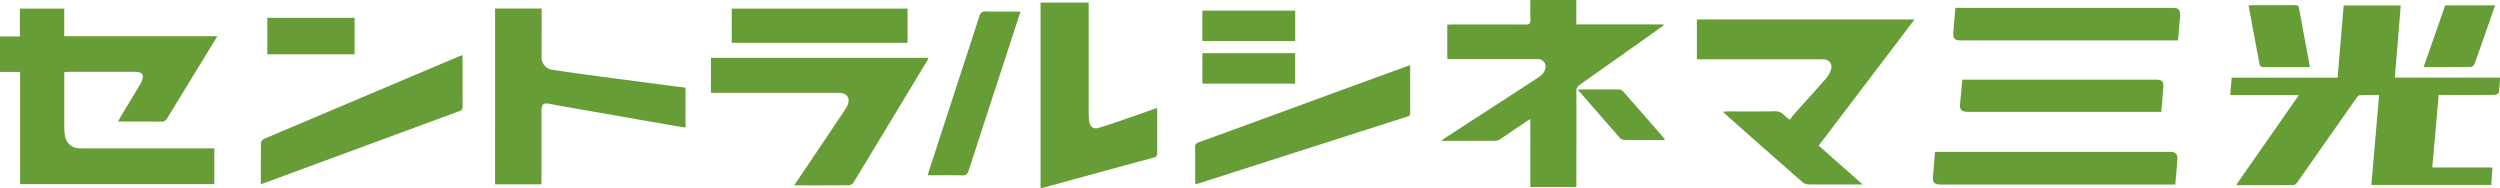 <svg xmlns="http://www.w3.org/2000/svg" xmlns:xlink="http://www.w3.org/1999/xlink" width="200" height="15.043" viewBox="0 0 200 15.043"><defs><clipPath id="a"><rect width="200" height="15.042" fill="#669d37"/></clipPath></defs><g clip-path="url(#a)"><path d="M17.145,16.007v2.867H1.612V9.9H0V7.063H1.592V4.831H5.141V7.039H17.387l-.731,1.2q-1.64,2.679-3.276,5.36a.483.483,0,0,1-.475.276c-1.136-.014-2.272-.006-3.467-.006.131-.227.231-.41.339-.589.493-.822.992-1.64,1.478-2.465a1.361,1.361,0,0,0,.163-.459.343.343,0,0,0-.316-.429,1.906,1.906,0,0,0-.316-.038q-2.667,0-5.334,0c-.091,0-.183.019-.309.033v.365c0,1.375,0,2.75,0,4.125a3.2,3.2,0,0,0,.066.633A1.136,1.136,0,0,0,6.3,16c.141.013.284.011.426.011H17.145" transform="translate(0 -4.144)" fill="#669d37"/><path d="M1267.5,8.858h8.418c-.03.431-.039.819-.1,1.2-.013.079-.222.18-.341.181-1.327.013-2.654.008-3.982.008h-.485l-.513,5.8h4.815l-.1,1.4h-9.59l.621-7.191c-.548,0-1.055-.016-1.559.013-.1.006-.216.165-.293.275q-2.355,3.356-4.706,6.714a.485.485,0,0,1-.321.2c-1.469.013-2.939.008-4.408.006a.762.762,0,0,1-.138-.035l5.007-7.173h-5.492c.041-.488.077-.918.116-1.39h8.474c.163-1.945.323-3.849.485-5.777h4.565c-.156,1.914-.311,3.817-.47,5.768" transform="translate(-1075.914 -2.65)" fill="#669d37"/><path d="M821.423,14.961h-3.678V9.524c-.167.1-.275.159-.377.228-.675.459-1.347.923-2.025,1.377a.7.7,0,0,1-.352.135c-1.433.009-2.866.006-4.375.006.119-.093.182-.151.253-.2,2.551-1.653,5.105-3.3,7.649-4.965a1.1,1.1,0,0,0,.406-.54.612.612,0,0,0-.624-.838c-.094,0-.19,0-.284,0H811.1V1.976c.127-.006.263-.017.4-.017,1.943,0,3.886-.007,5.829.006.313,0,.446-.063.425-.408-.03-.507-.008-1.017-.008-1.556h3.677V1.95h6.967l.026.071c-.5.36-1,.721-1.508,1.079q-2.592,1.836-5.189,3.666a.582.582,0,0,0-.292.541c.009,2.4,0,4.809,0,7.214,0,.139,0,.278,0,.44" transform="translate(-695.317)" fill="#669d37"/><path d="M964.149,21.051l3.518,3.108H966.1c-.924,0-1.849.007-2.773-.007a.739.739,0,0,1-.444-.154q-3-2.621-5.975-5.26c-.123-.109-.24-.223-.428-.4.2-.011.32-.023.44-.023,1.209,0,2.418.01,3.626-.008a.986.986,0,0,1,.852.318,3.664,3.664,0,0,0,.432.359c.12-.155.225-.311.349-.449.853-.954,1.717-1.9,2.558-2.862a1.917,1.917,0,0,0,.4-.731.6.6,0,0,0-.575-.79,3.308,3.308,0,0,0-.391-.009H954.4V10.96h17.414l-7.668,10.091" transform="translate(-818.651 -9.401)" fill="#669d37"/><path d="M278.452,4.8h3.726v.82c0,.983-.008,1.967,0,2.95a1.01,1.01,0,0,0,.965,1.143c1.179.184,2.363.339,3.546.5q2.9.387,5.8.762c.4.052.793.1,1.2.152v3.192c-.634-.105-1.246-.2-1.857-.31q-3.981-.693-7.96-1.391c-.314-.055-.628-.111-.94-.176-.636-.133-.767-.023-.765.615,0,1.848,0,3.7,0,5.545,0,.08-.01.16-.017.258h-3.7Z" transform="translate(-238.846 -4.115)" fill="#669d37"/><path d="M406.553,42.726c.478-.705.915-1.347,1.348-1.991q1.367-2.032,2.73-4.068a1.943,1.943,0,0,0,.193-.338c.241-.591-.042-1-.7-1q-3.289,0-6.578,0H399.9v-2.8H417.3a2.087,2.087,0,0,1-.106.233q-2.934,4.861-5.876,9.716a.508.508,0,0,1-.337.24c-1.445.016-2.891.011-4.426.011" transform="translate(-343.023 -27.9)" fill="#669d37"/><path d="M585.261,16.286V1.45h3.848v.439q0,4.194,0,8.387a5.158,5.158,0,0,0,.041.673c.057.431.327.651.744.528.848-.251,1.682-.548,2.519-.835.711-.244,1.418-.5,2.149-.759.014.122.031.2.031.284,0,1.1,0,2.2,0,3.305a.319.319,0,0,1-.27.375q-4.444,1.2-8.885,2.424a1.3,1.3,0,0,1-.183.017" transform="translate(-502.015 -1.244)" fill="#669d37"/><path d="M162.835,31c0,1.417-.006,2.79.005,4.163,0,.252-.165.282-.326.342q-2.077.767-4.154,1.532l-11.167,4.117c-.151.056-.3.107-.494.173,0-1.146-.007-2.246.012-3.346,0-.1.157-.244.273-.294,1.944-.831,3.893-1.649,5.841-2.472l9.627-4.072c.107-.045.219-.082.383-.143" transform="translate(-125.832 -26.592)" fill="#669d37"/><path d="M689.409,36.616c0,1.311-.005,2.577,0,3.844,0,.243-.161.246-.313.3l-7.185,2.3-9.411,3.017c-.078.025-.159.04-.268.068-.008-.111-.022-.21-.022-.309,0-.865.009-1.729-.007-2.594a.4.4,0,0,1,.32-.457q6.124-2.232,12.241-4.48,2.195-.8,4.391-1.6c.065-.024.133-.042.25-.079" transform="translate(-576.594 -31.408)" fill="#669d37"/><path d="M1087.325,85.406h18.768c.481,0,.652.161.621.631-.042.646-.106,1.291-.165,1.982h-18.777c-.5,0-.646-.152-.607-.65.049-.637.1-1.273.159-1.962" transform="translate(-932.525 -73.258)" fill="#669d37"/><path d="M1098.759,4.406h17.37c.483,0,.637.15.605.636-.042.646-.105,1.291-.162,1.971h-17.361c-.525,0-.66-.154-.613-.674.057-.633.106-1.267.161-1.933" transform="translate(-942.329 -3.779)" fill="#669d37"/><path d="M529.23,6.456c-.22.677-.415,1.281-.612,1.884q-1.772,5.423-3.539,10.848c-.086.264-.187.379-.486.372-.911-.022-1.822-.008-2.78-.008.039-.146.063-.255.1-.361q2.018-6.182,4.031-12.366a.449.449,0,0,1,.519-.377c.9.021,1.8.008,2.769.008" transform="translate(-447.592 -5.53)" fill="#669d37"/><path d="M1118.448,47.379H1103c-.582,0-.708-.158-.642-.73.069-.6.11-1.2.167-1.843h15.469c.529,0,.651.125.613.64-.046.624-.1,1.247-.155,1.934" transform="translate(-945.544 -38.432)" fill="#669d37"/><rect width="14.068" height="2.736" transform="translate(58.537 0.69)" fill="#669d37"/><rect width="6.984" height="2.917" transform="translate(21.385 1.425)" fill="#669d37"/><path d="M1364.868,3h3.985c-.15.436-.289.845-.432,1.254-.4,1.136-.793,2.274-1.2,3.4-.042.115-.186.273-.285.274-1.243.019-2.485.012-3.8.012L1364.868,3" transform="translate(-1169.247 -2.576)" fill="#669d37"/><path d="M1269.58,7.842c-1.27,0-2.522,0-3.775-.007a.285.285,0,0,1-.214-.165c-.3-1.573-.592-3.149-.889-4.75a1.972,1.972,0,0,1,.25-.034c1.148,0,2.3,0,3.443-.005.191,0,.305.031.344.247.278,1.532.566,3.062.849,4.593a.7.7,0,0,1-.01.122" transform="translate(-1084.814 -2.47)" fill="#669d37"/><rect width="7.428" height="2.431" transform="translate(96.188 0.851)" fill="#669d37"/><rect width="7.422" height="2.435" transform="translate(96.191 4.257)" fill="#669d37"/><path d="M887.263,50.318c1.162,0,2.25,0,3.337,0a.41.41,0,0,1,.276.115q1.677,1.905,3.339,3.823c.012.014.008.043.018.11h-1.551c-.545,0-1.09.008-1.634-.007a.557.557,0,0,1-.369-.139c-1.128-1.276-2.244-2.562-3.416-3.907" transform="translate(-761.061 -43.16)" fill="#669d37"/></g></svg>